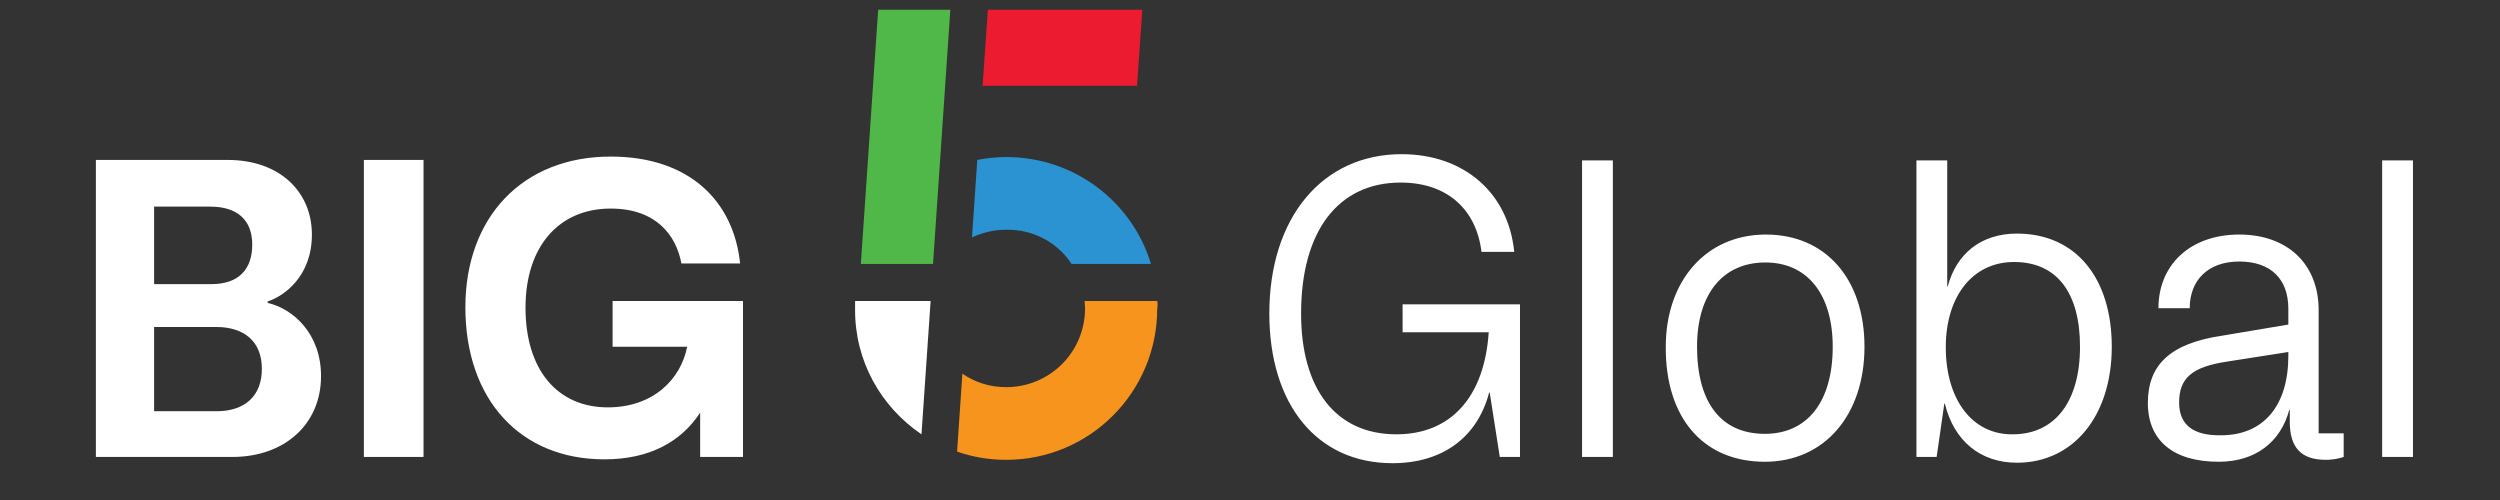 <svg width="205" height="41" viewBox="0 0 205 41" fill="none" xmlns="http://www.w3.org/2000/svg">
<rect x="0" y="0" width="205" height="41" fill="#333333" stroke="none"/>
<g clip-path="url(#clip0_0_96)">
<path d="M195.337 37.469H197.862V13.155H195.337V37.469ZM178.688 33.009C178.688 30.996 179.754 30.088 182.594 29.654L187.644 28.864V29.18C187.644 33.246 185.632 35.693 182.121 35.693C179.832 35.732 178.688 34.825 178.688 33.009ZM181.923 37.864C184.961 37.864 187.013 36.245 187.723 33.601H187.762V34.588C187.762 36.719 188.709 37.706 190.721 37.706C191.55 37.706 192.181 37.469 192.181 37.469V35.535H190.129V25.43C190.129 21.641 187.565 19.233 183.62 19.233C179.596 19.233 176.992 21.72 176.992 25.272H179.556C179.556 22.983 181.055 21.444 183.62 21.444C186.184 21.444 187.644 22.865 187.644 25.312V26.614L182.239 27.522C177.939 28.154 176.124 29.93 176.124 33.048C176.124 36.127 178.215 37.864 181.923 37.864ZM159.554 28.47C159.554 24.286 161.764 21.483 165.156 21.483C168.668 21.483 170.561 24.009 170.561 28.43C170.561 32.93 168.51 35.614 165.038 35.614C161.764 35.653 159.554 32.812 159.554 28.47ZM165.393 37.943C170.009 37.943 173.165 34.114 173.165 28.43C173.165 22.786 170.206 19.154 165.393 19.154C162.434 19.154 160.422 20.812 159.712 23.496H159.673V13.155H157.148V37.469H158.805L159.436 33.088H159.475C160.225 36.166 162.395 37.943 165.393 37.943ZM139.158 28.43C139.158 24.088 141.288 21.523 144.76 21.523C148.232 21.523 150.283 24.167 150.283 28.43C150.283 33.009 148.153 35.575 144.72 35.575C141.091 35.575 139.158 32.969 139.158 28.43ZM144.72 37.864C149.573 37.864 152.887 34.075 152.887 28.43C152.887 22.904 149.731 19.233 144.799 19.233C139.868 19.233 136.593 23.062 136.593 28.43C136.554 34.232 139.631 37.864 144.72 37.864ZM129.729 37.469H132.254V13.155H129.729V37.469ZM114.185 37.982C118.209 37.982 121.128 35.93 122.114 32.18H122.154L122.982 37.469H124.639V24.957H115.013V27.246H122.075C121.72 32.575 118.958 35.614 114.5 35.614C109.569 35.614 106.689 31.943 106.689 25.707C106.689 18.957 109.727 14.97 114.855 14.97C118.603 14.97 121.049 17.102 121.483 20.654H124.166C123.693 15.799 120.024 12.642 114.934 12.642C108.425 12.642 104.085 17.852 104.085 25.707C104.085 33.127 107.951 37.982 114.185 37.982Z" fill="white"/>
<path d="M76.508 21.641L77.928 0.8H72.011L70.59 21.641H76.508Z" fill="#50B848"/>
<path d="M75.561 35.614L76.311 24.68H70.117V25.312C70.078 29.614 72.247 33.364 75.561 35.614Z" fill="white"/>
<path d="M81.006 0.8L80.572 7.037H93.236L93.67 0.8H81.006Z" fill="#ED1B2F"/>
<path d="M26.325 30.838C26.325 34.824 23.288 37.469 19.066 37.469H7.862V13.115H18.672C22.972 13.115 25.576 15.76 25.576 19.233C25.576 22.667 23.288 24.285 21.946 24.72V24.838C24.037 25.312 26.325 27.364 26.325 30.838ZM17.252 16.944H12.636V23.299H17.33C19.579 23.299 20.684 22.075 20.684 20.062C20.684 18.009 19.421 16.944 17.252 16.944ZM21.473 30.246C21.473 27.956 19.974 26.812 17.725 26.812H12.636V33.719H17.883C20.053 33.68 21.473 32.495 21.473 30.246Z" fill="white"/>
<path d="M29.837 13.115H34.729V37.469H29.837V13.115Z" fill="white"/>
<path d="M60.925 24.68V37.469H57.413V33.838C55.914 36.127 53.389 37.666 49.562 37.666C42.658 37.666 38.161 32.772 38.161 25.193C38.161 17.852 42.816 12.839 50.075 12.839C56.624 12.839 60.175 16.589 60.688 21.602H55.875C55.441 19.273 53.784 17.102 50.075 17.102C45.854 17.102 43.092 20.18 43.092 25.233C43.092 30.364 45.736 33.404 49.839 33.404C53.587 33.404 55.835 31.075 56.348 28.43H50.233V24.68H60.925Z" fill="white"/>
<path d="M87.87 21.641H94.38C92.841 16.549 88.107 12.878 82.505 12.878C81.716 12.878 80.927 12.957 80.138 13.115L79.704 19.47C80.532 19.075 81.518 18.838 82.505 18.838C84.753 18.799 86.726 19.904 87.87 21.641Z" fill="#2B93D1"/>
<path d="M94.892 24.68H88.935C88.935 24.878 88.975 25.075 88.975 25.272C88.975 28.864 86.095 31.746 82.505 31.746C81.163 31.746 79.94 31.351 78.915 30.64L78.481 37.035C79.743 37.469 81.084 37.706 82.505 37.706C89.369 37.706 94.892 32.14 94.892 25.312C94.932 25.075 94.932 24.878 94.892 24.68Z" fill="#F7941D"/>
</g>
<defs>
<clipPath id="clip0_0_96">
<rect width="203.99" height="39.9" fill="white" transform="translate(0.867 0.8)"/>
</clipPath>
</defs>
</svg>

